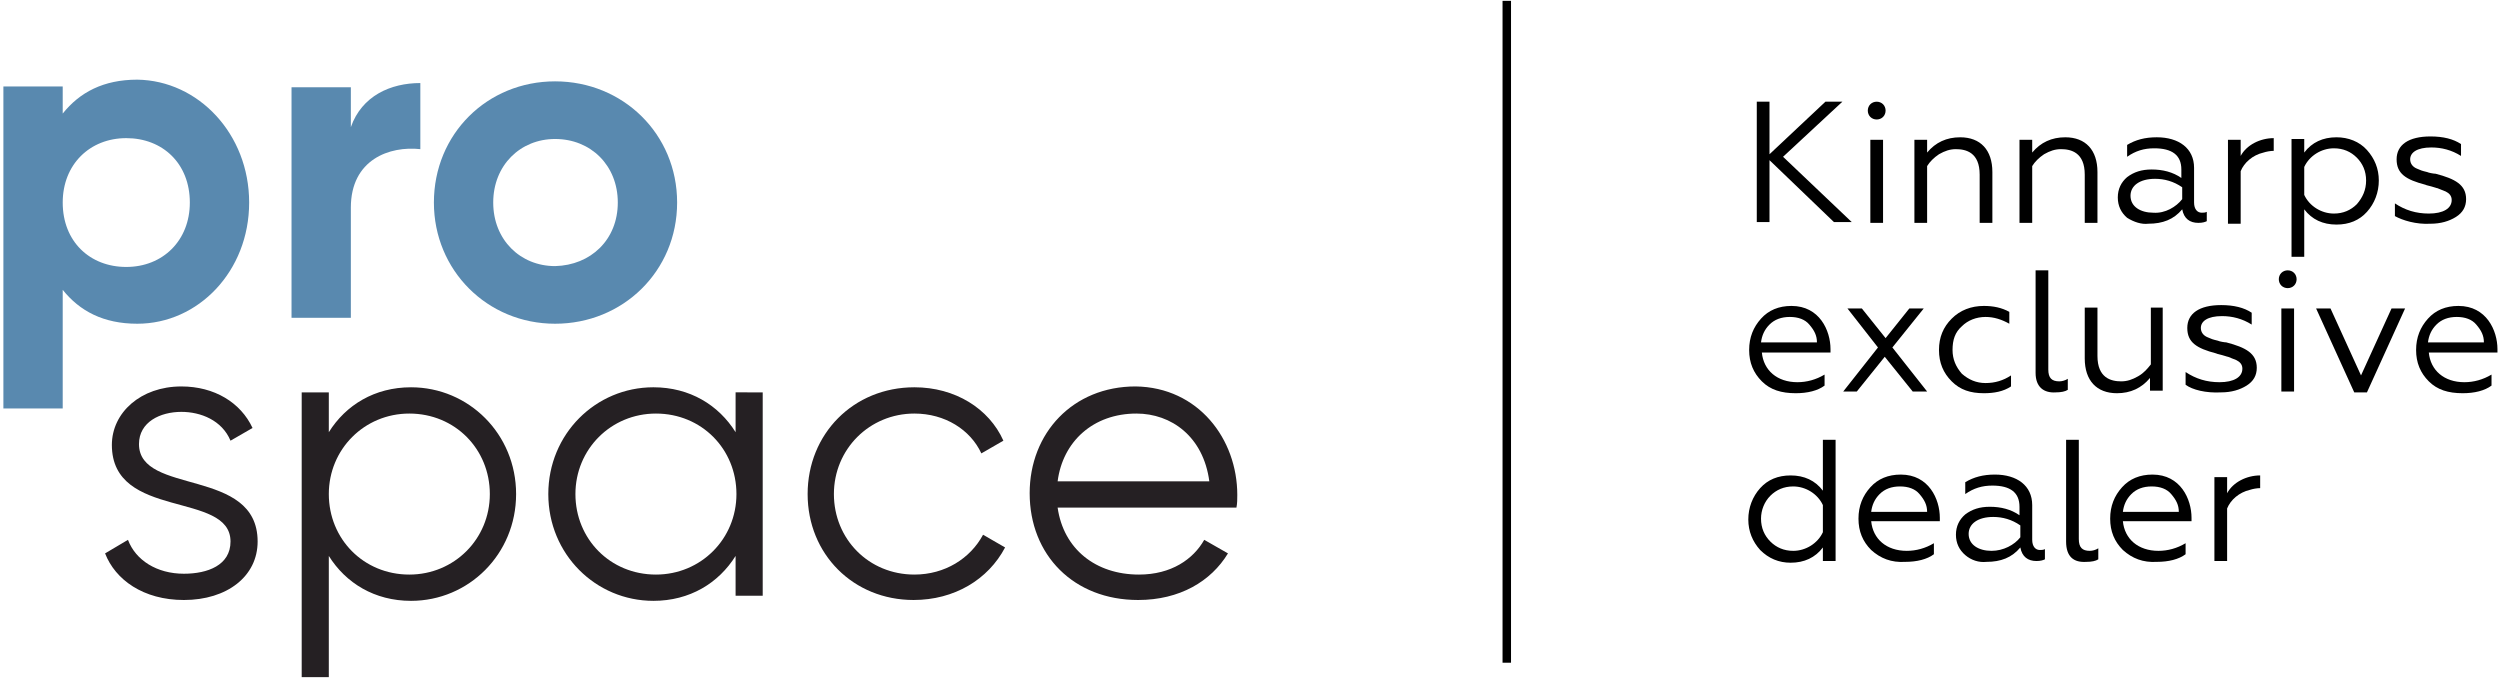 <?xml version="1.0" encoding="UTF-8"?> <!-- Generator: Adobe Illustrator 23.0.1, SVG Export Plug-In . SVG Version: 6.00 Build 0) --> <svg xmlns="http://www.w3.org/2000/svg" xmlns:xlink="http://www.w3.org/1999/xlink" id="Capa_1" x="0px" y="0px" viewBox="0 0 295 80" style="enable-background:new 0 0 295 80;" xml:space="preserve"> <style type="text/css"> .st0{fill:#5989AF;} .st1{fill:#252023;} .st2{fill:none;stroke:#000000;stroke-miterlimit:10;} </style> <g> <g> <g> <path class="st0" d="M29.4,23.9c0,8.1-6,14.3-13.2,14.3c-4,0-6.8-1.5-8.8-4v14h-7v-38h7v3.2c2-2.5,4.8-4,8.8-4 C23.4,9.5,29.4,15.8,29.4,23.9z M22.4,23.9c0-4.6-3.2-7.6-7.5-7.6c-4.3,0-7.5,3.1-7.5,7.6c0,4.6,3.2,7.6,7.5,7.6 C19.2,31.5,22.4,28.4,22.4,23.9z"></path> <path class="st0" d="M49.6,9.8v7.8c-3.6-0.4-8.2,1.2-8.2,6.9v13h-7V10.3h7V15C42.7,11.3,46.1,9.8,49.6,9.8z"></path> <path class="st0" d="M51.2,23.9c0-8.1,6.3-14.3,14.3-14.3c8,0,14.4,6.2,14.4,14.3c0,8.1-6.4,14.3-14.4,14.3 C57.5,38.2,51.2,31.9,51.2,23.9z M72.9,23.9c0-4.4-3.2-7.5-7.4-7.5c-4.1,0-7.3,3.1-7.3,7.5c0,4.4,3.2,7.5,7.3,7.5 C69.7,31.3,72.9,28.3,72.9,23.9z"></path> <path class="st1" d="M30.4,63.9c0,4.1-3.6,6.9-8.7,6.9c-4.8,0-8.1-2.4-9.3-5.5l2.7-1.6c0.9,2.4,3.4,4,6.6,4c2.8,0,5.5-1,5.5-3.8 c0-6-14-2.5-14-11.4c0-3.8,3.4-6.9,8.2-6.9c3.9,0,7,1.9,8.4,4.9l-2.6,1.5c-1-2.4-3.5-3.4-5.8-3.4c-2.5,0-5,1.2-5,3.8 C16.4,58.5,30.4,55.1,30.4,63.9z"></path> <path class="st1" d="M60.9,58.3c0,7.1-5.6,12.6-12.4,12.6c-4.3,0-7.7-2.1-9.7-5.3v14.3h-3.2V46.3h3.2V51c2-3.2,5.4-5.3,9.7-5.3 C55.3,45.7,60.9,51.2,60.9,58.3z M57.8,58.3c0-5.3-4.1-9.5-9.5-9.5c-5.3,0-9.5,4.2-9.5,9.5s4.1,9.5,9.5,9.5 C53.6,67.8,57.8,63.6,57.8,58.3z"></path> <path class="st1" d="M90,46.3v24h-3.2v-4.7c-2,3.2-5.4,5.3-9.7,5.3c-6.8,0-12.4-5.5-12.4-12.6s5.6-12.6,12.4-12.6 c4.3,0,7.7,2.1,9.7,5.3v-4.7H90z M86.9,58.3c0-5.3-4.1-9.5-9.5-9.5c-5.3,0-9.5,4.2-9.5,9.5s4.1,9.5,9.5,9.5 C82.7,67.8,86.9,63.6,86.9,58.3z"></path> <path class="st1" d="M95.3,58.3c0-7.1,5.4-12.6,12.6-12.6c4.8,0,8.8,2.5,10.5,6.3l-2.6,1.5c-1.3-2.8-4.3-4.7-7.9-4.7 c-5.3,0-9.5,4.2-9.5,9.5s4.1,9.5,9.5,9.5c3.6,0,6.6-1.9,8.1-4.7l2.6,1.5c-2,3.8-6,6.2-10.8,6.2C100.7,70.8,95.3,65.4,95.3,58.3z"></path> <path class="st1" d="M146,58.4c0,0.5,0,1-0.1,1.5h-21.1c0.7,4.9,4.5,7.9,9.6,7.9c3.8,0,6.4-1.8,7.7-4.1l2.8,1.6 c-2,3.3-5.7,5.5-10.6,5.5c-7.6,0-12.8-5.3-12.8-12.6c0-7.1,5.1-12.6,12.5-12.6C141.4,45.7,146,51.8,146,58.4z M124.8,56.8h17.9 c-0.7-5.3-4.5-8-8.6-8C129,48.8,125.4,52.1,124.8,56.8z"></path> </g> </g> <g> <path d="M208.8,12v6.2l6.6-6.2h2l-7,6.5l8.1,7.7h-2.1l-7.6-7.3v7.3h-1.5V12H208.8z"></path> <path d="M220.7,12.3c0.4-0.4,1.1-0.4,1.5,0s0.4,1.1,0,1.5c-0.4,0.4-1.1,0.4-1.5,0C220.3,13.4,220.3,12.7,220.7,12.3z M220.7,26.3 v-9.8h1.5v9.8H220.7z"></path> <path d="M227.4,26.3h-1.5v-9.8h1.5v1.5c1-1.2,2.3-1.8,3.9-1.8c2.4,0,3.8,1.5,3.8,4.1v6h-1.5v-5.7c0-2.6-1.6-3-2.8-3 c-0.7,0-1.3,0.2-2,0.6c-0.6,0.4-1.1,0.9-1.4,1.4V26.3z"></path> <path d="M239.8,26.3h-1.5v-9.8h1.5v1.5c1-1.2,2.3-1.8,3.9-1.8c2.4,0,3.8,1.5,3.8,4.1v6H246v-5.7c0-2.6-1.6-3-2.8-3 c-0.7,0-1.3,0.2-2,0.6c-0.6,0.4-1.1,0.9-1.4,1.4V26.3z"></path> <path d="M251,25.7c-0.7-0.6-1.1-1.4-1.1-2.4c0-1,0.4-1.8,1.1-2.4c0.8-0.6,1.7-0.9,2.9-0.9c1.3,0,2.5,0.3,3.5,1v-1 c0-1.7-1.1-2.5-3.2-2.5c-1.2,0-2.2,0.3-3.2,1v-1.4c1-0.6,2.1-0.9,3.5-0.9c2.6,0,4.4,1.3,4.4,3.6v4.1c0,0.8,0.4,1.2,0.9,1.2 c0.2,0,0.4,0,0.6-0.1v1.1c-0.2,0.1-0.5,0.2-1,0.2c-1,0-1.7-0.5-1.9-1.6c-1,1.2-2.3,1.7-4,1.7C252.7,26.5,251.8,26.2,251,25.7z M257.5,23.5v-1.4c-1-0.7-2.1-1-3.2-1c-1.8,0-2.9,0.8-2.9,2c0,1.3,1.2,2,2.7,2C255.5,25.2,256.8,24.4,257.5,23.5z"></path> <path d="M262.9,26.3v-9.8h1.5v1.9c0.7-1.3,2.3-2.1,3.9-2.1v1.5c-0.4,0-0.9,0.1-1.2,0.2c-1.3,0.3-2.3,1.2-2.7,2.2v6.2H262.9z"></path> <path d="M271.9,30.3h-1.5V16.4h1.5V18c0.9-1.2,2.2-1.8,3.8-1.8c1.4,0,2.7,0.5,3.6,1.5c0.9,1,1.4,2.2,1.4,3.6 c0,1.4-0.5,2.7-1.4,3.7c-0.9,1-2.1,1.5-3.6,1.5c-1.6,0-2.9-0.6-3.8-1.8V30.3z M271.9,23c0.6,1.3,2,2.2,3.5,2.2 c1.1,0,2-0.4,2.7-1.1c0.7-0.8,1.1-1.7,1.1-2.8c0-1.1-0.4-2-1.1-2.7c-0.7-0.7-1.6-1.1-2.7-1.1c-1.5,0-2.9,0.9-3.5,2.2V23z"></path> <path d="M282.6,25.5V24c1.2,0.8,2.5,1.2,4,1.2c1.7,0,2.7-0.6,2.7-1.6c0-0.5-0.3-0.8-0.7-1c-0.2-0.1-0.8-0.3-1-0.4 c-0.1,0-0.3-0.1-0.7-0.2c-0.3-0.1-0.5-0.1-0.7-0.2c-2.3-0.6-3.4-1.3-3.4-3c0-1.7,1.4-2.7,4-2.7c1.5,0,2.7,0.3,3.6,0.9v1.4 c-1.1-0.7-2.3-1-3.5-1c-1.7,0-2.5,0.6-2.5,1.4c0,0.5,0.3,0.9,0.8,1.1c0.3,0.1,0.4,0.2,0.8,0.3l0.4,0.1c0.2,0.1,0.8,0.2,1,0.2 c2.3,0.6,3.6,1.3,3.6,3c0,0.9-0.4,1.6-1.2,2.1c-0.8,0.5-1.8,0.8-3,0.8C285.1,26.5,283.5,26,282.6,25.5z"></path> <path d="M207.9,45c-1-1-1.5-2.2-1.5-3.7c0-1.5,0.5-2.7,1.4-3.7c0.9-1,2.1-1.5,3.6-1.5c3.3,0,4.6,2.9,4.6,5.1v0.4h-8.1 c0.2,2.1,1.8,3.5,4.2,3.5c1.1,0,2.2-0.3,3.2-0.9v1.3c-0.8,0.6-2,0.9-3.4,0.9C210.2,46.4,208.9,46,207.9,45z M214.4,40.4 c0-0.8-0.3-1.4-0.9-2.1c-0.5-0.6-1.3-0.9-2.3-0.9c-1,0-1.8,0.3-2.4,0.9c-0.6,0.6-0.9,1.3-1,2.1H214.4z"></path> <path d="M217.5,46.2l4.1-5.2l-3.6-4.6h1.7l2.8,3.5l2.8-3.5h1.7l-3.7,4.6l4.1,5.2h-1.7l-3.3-4.1l-3.3,4.1H217.5z"></path> <path d="M230.3,45c-1-1-1.5-2.2-1.5-3.7c0-1.5,0.5-2.7,1.5-3.7c1-1,2.3-1.5,3.8-1.5c1.1,0,2.1,0.2,3,0.7v1.4 c-0.9-0.5-1.8-0.8-2.8-0.8c-1.1,0-2.1,0.4-2.8,1.1c-0.8,0.7-1.1,1.6-1.1,2.8c0,1.1,0.4,2,1.1,2.8c0.8,0.7,1.7,1.1,2.8,1.1 c1.1,0,2.1-0.3,3-0.9v1.3c-0.9,0.6-2,0.8-3.2,0.8C232.5,46.4,231.3,46,230.3,45z"></path> <path d="M240.2,44V31.9h1.5v11.7c0,1,0.4,1.4,1.3,1.4c0.3,0,0.7-0.1,1-0.3v1.3c-0.3,0.2-0.8,0.3-1.4,0.3 C241.2,46.4,240.2,45.7,240.2,44z"></path> <path d="M253.7,36.3h1.5v9.8h-1.5v-1.5c-1,1.2-2.3,1.8-3.9,1.8c-2.4,0-3.8-1.5-3.8-4.1v-6h1.5V42c0,2.6,1.6,3,2.8,3 c0.7,0,1.3-0.2,2-0.6c0.7-0.4,1.1-0.9,1.5-1.4V36.3z"></path> <path d="M257.9,45.4v-1.5c1.2,0.8,2.5,1.2,4,1.2c1.7,0,2.7-0.6,2.7-1.6c0-0.5-0.3-0.8-0.7-1c-0.2-0.1-0.8-0.3-1-0.4 c-0.1,0-0.3-0.1-0.7-0.2c-0.3-0.1-0.5-0.1-0.7-0.2c-2.3-0.6-3.4-1.3-3.4-3c0-1.7,1.4-2.7,4-2.7c1.5,0,2.7,0.3,3.6,0.9v1.4 c-1.1-0.7-2.3-1-3.5-1c-1.7,0-2.5,0.6-2.5,1.4c0,0.5,0.3,0.9,0.8,1.1c0.3,0.1,0.4,0.2,0.8,0.3l0.4,0.1c0.2,0.1,0.8,0.2,1,0.2 c2.3,0.6,3.6,1.3,3.6,3c0,0.9-0.4,1.6-1.2,2.1c-0.8,0.5-1.8,0.8-3,0.8C260.3,46.4,258.7,46,257.9,45.4z"></path> <path d="M269.2,32.2c0.4-0.4,1.1-0.4,1.5,0c0.4,0.4,0.4,1.1,0,1.5c-0.4,0.4-1.1,0.4-1.5,0C268.8,33.3,268.8,32.6,269.2,32.2z M269.2,46.2v-9.8h1.5v9.8H269.2z"></path> <path d="M277.8,46.3l-4.5-9.9h1.7l3.6,7.9l3.6-7.9h1.6l-4.5,9.9H277.8z"></path> <path d="M286.6,45c-1-1-1.5-2.2-1.5-3.7c0-1.5,0.5-2.7,1.4-3.7c0.9-1,2.1-1.5,3.6-1.5c3.3,0,4.6,2.9,4.6,5.1v0.4h-8.1 c0.2,2.1,1.8,3.5,4.2,3.5c1.1,0,2.2-0.3,3.2-0.9v1.3c-0.8,0.6-2,0.9-3.4,0.9C288.9,46.4,287.6,46,286.6,45z M293.1,40.4 c0-0.8-0.3-1.4-0.9-2.1c-0.5-0.6-1.3-0.9-2.3-0.9c-1,0-1.8,0.3-2.4,0.9c-0.6,0.6-0.9,1.3-1,2.1H293.1z"></path> <path d="M215.1,51.9h1.5v14.3h-1.5v-1.6c-0.9,1.2-2.2,1.8-3.8,1.8c-1.4,0-2.6-0.5-3.6-1.5c-0.9-1-1.4-2.2-1.4-3.6 c0-1.4,0.5-2.7,1.4-3.7c0.9-1,2.1-1.5,3.6-1.5c1.6,0,2.9,0.6,3.8,1.8V51.9z M215.1,59.6c-0.6-1.3-2-2.2-3.5-2.2 c-1.1,0-2,0.4-2.7,1.1c-0.7,0.7-1.1,1.7-1.1,2.7c0,1.1,0.4,2,1.1,2.7c0.7,0.7,1.6,1.1,2.7,1.1c1.5,0,2.9-0.9,3.5-2.2V59.6z"></path> <path d="M220.8,64.9c-1-1-1.5-2.2-1.5-3.7c0-1.5,0.5-2.7,1.4-3.7c0.9-1,2.1-1.5,3.6-1.5c3.3,0,4.6,2.9,4.6,5.1v0.4h-8.1 c0.2,2.1,1.8,3.5,4.2,3.5c1.1,0,2.2-0.3,3.2-0.9v1.3c-0.8,0.6-2,0.9-3.4,0.9C223.2,66.4,221.9,65.9,220.8,64.9z M227.4,60.4 c0-0.8-0.3-1.4-0.9-2.1c-0.5-0.6-1.3-0.9-2.3-0.9c-1,0-1.8,0.3-2.4,0.9c-0.6,0.6-0.9,1.3-1,2.1H227.4z"></path> <path d="M231.9,65.5c-0.7-0.6-1.1-1.4-1.1-2.4c0-1,0.4-1.8,1.1-2.4c0.8-0.6,1.7-0.9,2.9-0.9c1.3,0,2.5,0.3,3.5,1v-1 c0-1.7-1.1-2.5-3.2-2.5c-1.2,0-2.2,0.3-3.2,1v-1.4c1-0.6,2.1-0.9,3.5-0.9c2.6,0,4.4,1.3,4.4,3.6v4.1c0,0.8,0.4,1.2,0.9,1.2 c0.2,0,0.4,0,0.6-0.1V66c-0.2,0.1-0.5,0.2-1,0.2c-1,0-1.7-0.5-1.9-1.6c-1,1.2-2.3,1.7-4,1.7C233.5,66.4,232.6,66.1,231.9,65.5z M238.4,63.4V62c-1-0.7-2.1-1-3.2-1c-1.8,0-2.9,0.8-2.9,2c0,1.3,1.2,2,2.7,2C236.4,65,237.7,64.3,238.4,63.4z"></path> <path d="M243.8,63.9V51.9h1.5v11.7c0,1,0.4,1.4,1.3,1.4c0.3,0,0.7-0.1,1-0.3v1.3c-0.3,0.2-0.8,0.3-1.4,0.3 C244.7,66.4,243.8,65.7,243.8,63.9z"></path> <path d="M250.5,64.9c-1-1-1.5-2.2-1.5-3.7c0-1.5,0.5-2.7,1.4-3.7c0.9-1,2.1-1.5,3.6-1.5c3.3,0,4.6,2.9,4.6,5.1v0.4h-8.1 c0.2,2.1,1.8,3.5,4.2,3.5c1.1,0,2.2-0.3,3.2-0.9v1.3c-0.8,0.6-2,0.9-3.4,0.9C252.9,66.4,251.6,65.9,250.5,64.9z M257.1,60.4 c0-0.8-0.3-1.4-0.9-2.1c-0.5-0.6-1.3-0.9-2.3-0.9c-1,0-1.8,0.3-2.4,0.9c-0.6,0.6-0.9,1.3-1,2.1H257.1z"></path> <path d="M261.3,66.1v-9.8h1.5v1.9c0.7-1.3,2.3-2.1,3.9-2.1v1.5c-0.4,0-0.9,0.1-1.2,0.2c-1.3,0.3-2.3,1.2-2.7,2.2v6.2H261.3z"></path> </g> <line class="st2" x1="177.8" y1="0.1" x2="177.8" y2="78.2"></line> </g> </svg> 